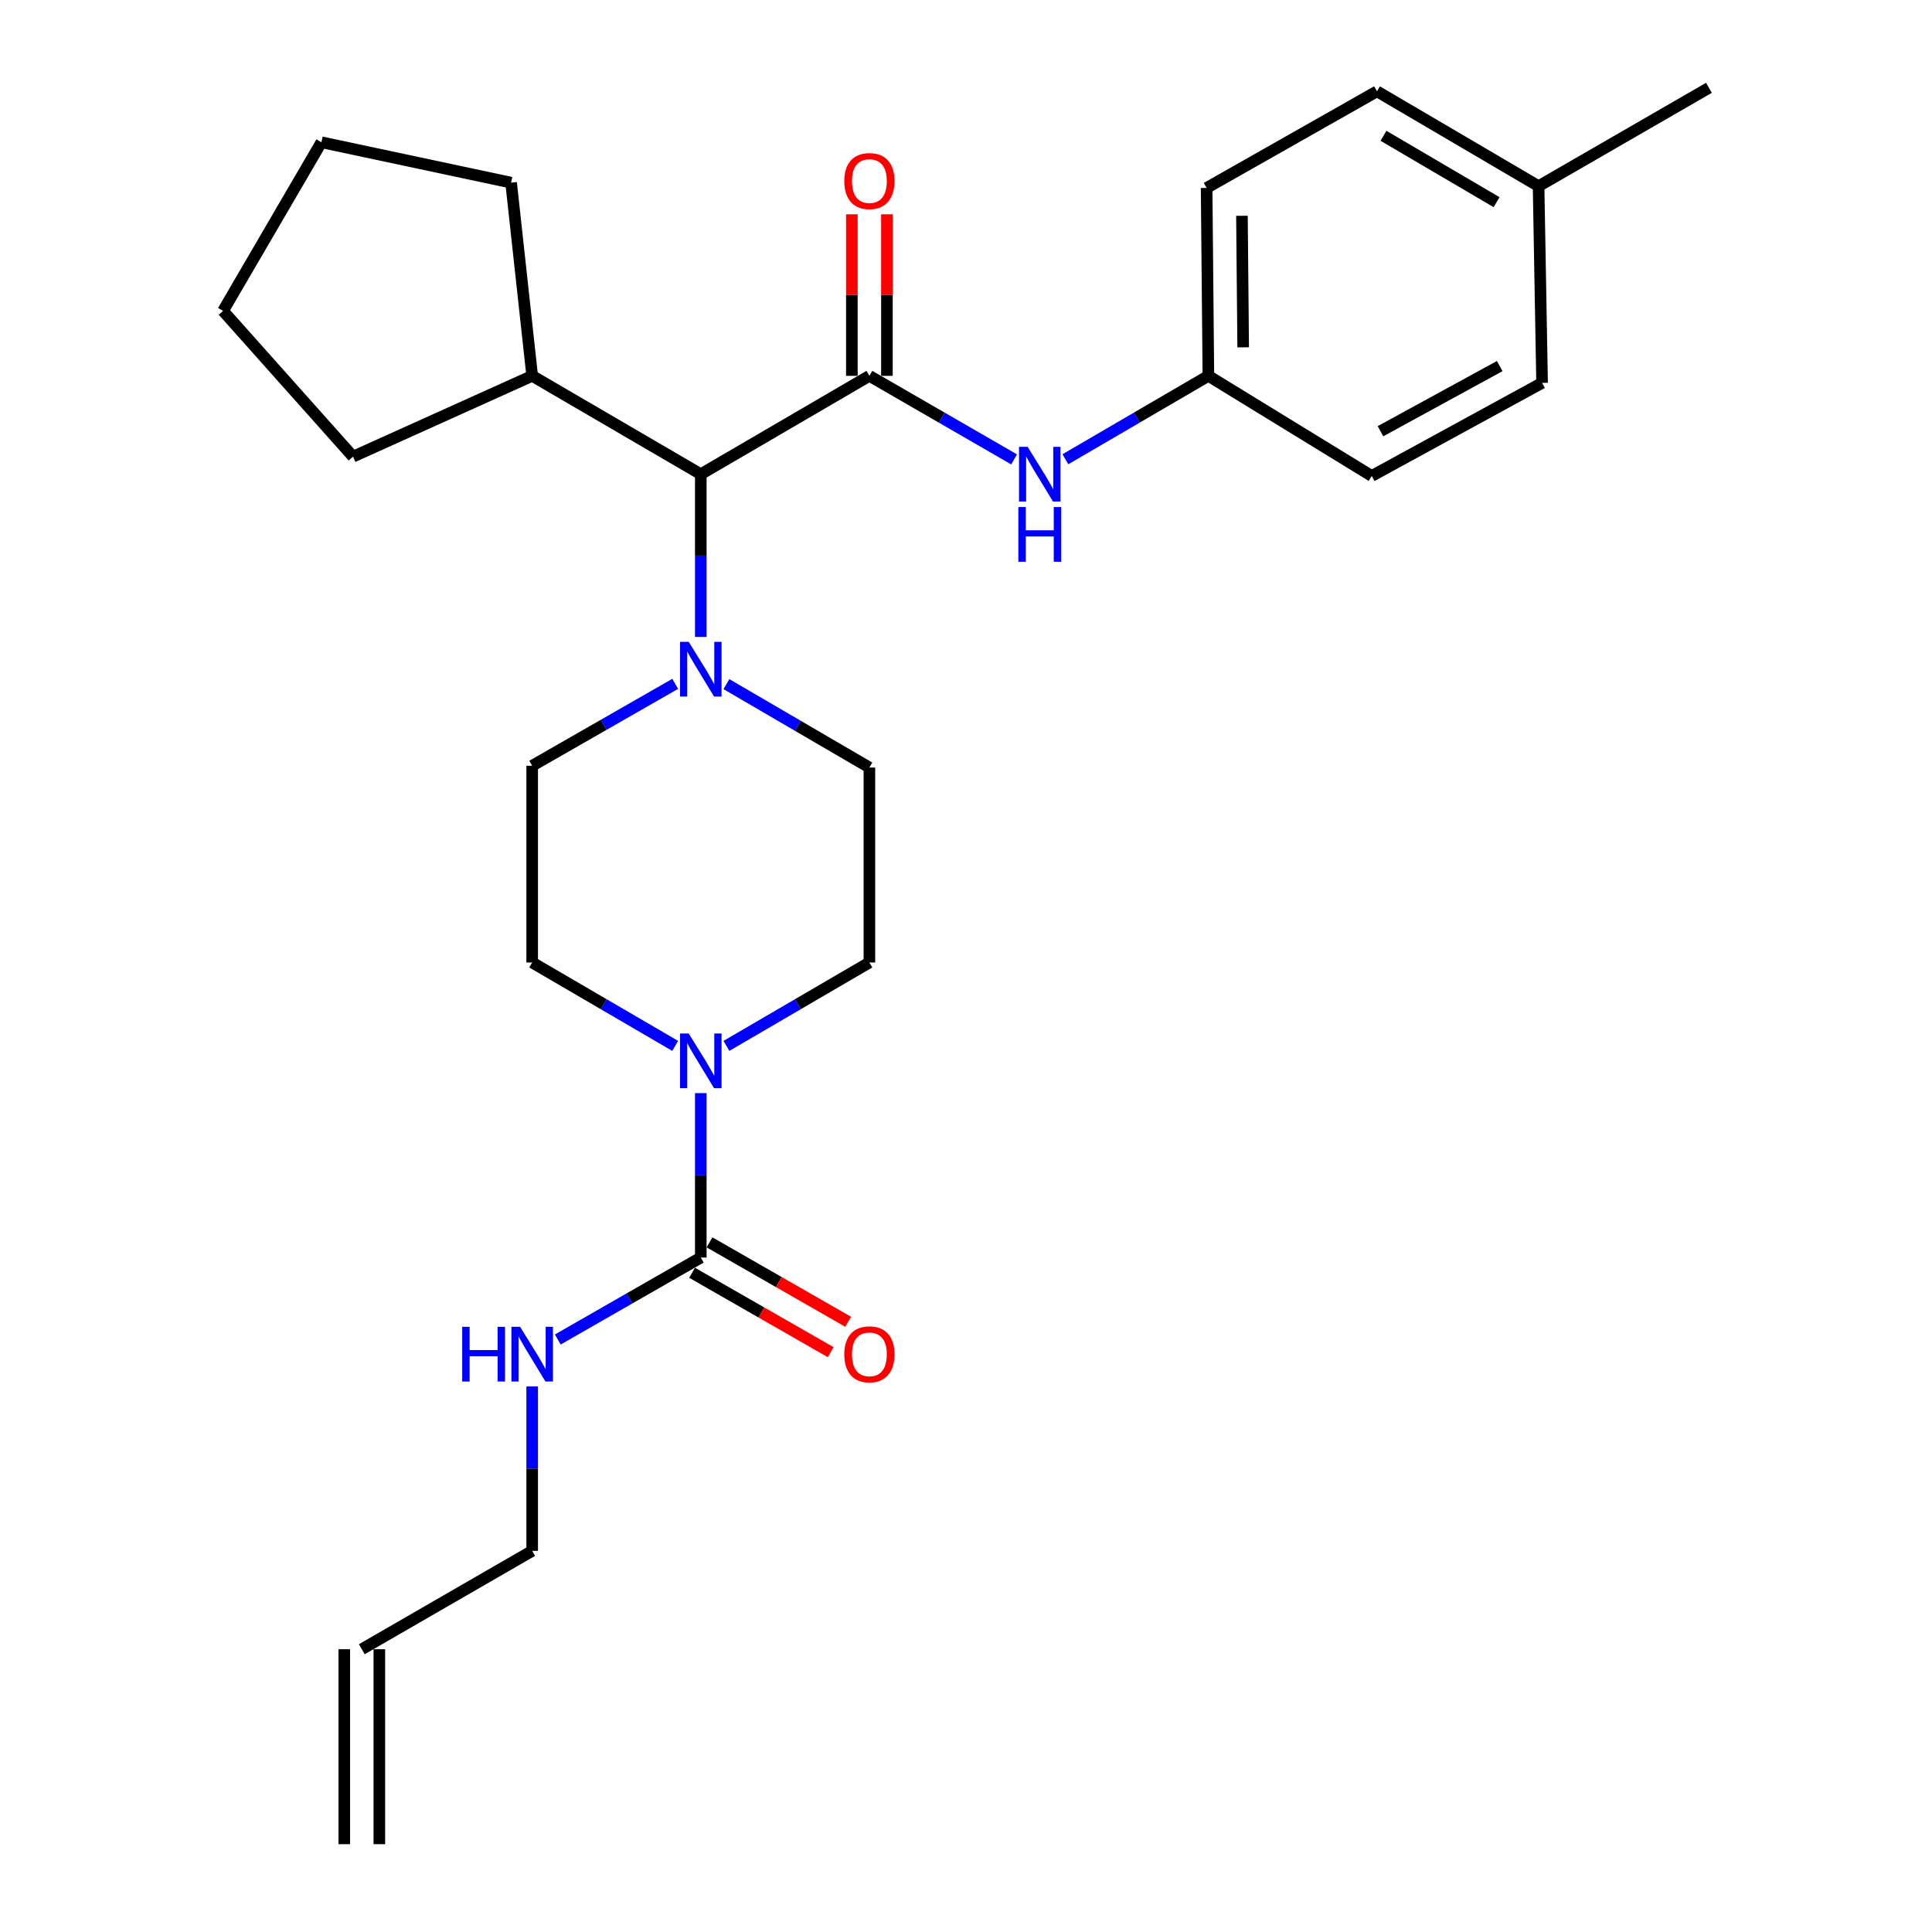<?xml version='1.0' encoding='iso-8859-1'?>
<svg version='1.1' baseProfile='full'
              xmlns='http://www.w3.org/2000/svg'
                      xmlns:rdkit='http://www.rdkit.org/xml'
                      xmlns:xlink='http://www.w3.org/1999/xlink'
                  xml:space='preserve'
width='1000px' height='1000px' viewBox='0 0 1000 1000'>
<!-- END OF HEADER -->
<rect style='opacity:1.0;fill:#FFFFFF;stroke:none' width='1000' height='1000' x='0' y='0'> </rect>
<path class='bond-0' d='M 349.464,541.35 L 312.459,519.768' style='fill:none;fill-rule:evenodd;stroke:#0000FF;stroke-width:6px;stroke-linecap:butt;stroke-linejoin:miter;stroke-opacity:1' />
<path class='bond-0' d='M 312.459,519.768 L 275.454,498.185' style='fill:none;fill-rule:evenodd;stroke:#000000;stroke-width:6px;stroke-linecap:butt;stroke-linejoin:miter;stroke-opacity:1' />
<path class='bond-1' d='M 362.73,565.793 L 362.73,608.351' style='fill:none;fill-rule:evenodd;stroke:#0000FF;stroke-width:6px;stroke-linecap:butt;stroke-linejoin:miter;stroke-opacity:1' />
<path class='bond-1' d='M 362.73,608.351 L 362.73,650.91' style='fill:none;fill-rule:evenodd;stroke:#000000;stroke-width:6px;stroke-linecap:butt;stroke-linejoin:miter;stroke-opacity:1' />
<path class='bond-2' d='M 375.996,541.349 L 412.996,519.767' style='fill:none;fill-rule:evenodd;stroke:#0000FF;stroke-width:6px;stroke-linecap:butt;stroke-linejoin:miter;stroke-opacity:1' />
<path class='bond-2' d='M 412.996,519.767 L 449.996,498.185' style='fill:none;fill-rule:evenodd;stroke:#000000;stroke-width:6px;stroke-linecap:butt;stroke-linejoin:miter;stroke-opacity:1' />
<path class='bond-3' d='M 196.345,954.545 L 196.345,853.64' style='fill:none;fill-rule:evenodd;stroke:#000000;stroke-width:6px;stroke-linecap:butt;stroke-linejoin:miter;stroke-opacity:1' />
<path class='bond-3' d='M 178.198,954.545 L 178.198,853.64' style='fill:none;fill-rule:evenodd;stroke:#000000;stroke-width:6px;stroke-linecap:butt;stroke-linejoin:miter;stroke-opacity:1' />
<path class='bond-4' d='M 362.73,650.91 L 325.72,672.115' style='fill:none;fill-rule:evenodd;stroke:#000000;stroke-width:6px;stroke-linecap:butt;stroke-linejoin:miter;stroke-opacity:1' />
<path class='bond-4' d='M 325.72,672.115 L 288.709,693.32' style='fill:none;fill-rule:evenodd;stroke:#0000FF;stroke-width:6px;stroke-linecap:butt;stroke-linejoin:miter;stroke-opacity:1' />
<path class='bond-5' d='M 358.219,658.783 L 394.095,679.34' style='fill:none;fill-rule:evenodd;stroke:#000000;stroke-width:6px;stroke-linecap:butt;stroke-linejoin:miter;stroke-opacity:1' />
<path class='bond-5' d='M 394.095,679.34 L 429.97,699.897' style='fill:none;fill-rule:evenodd;stroke:#FF0000;stroke-width:6px;stroke-linecap:butt;stroke-linejoin:miter;stroke-opacity:1' />
<path class='bond-5' d='M 367.241,643.038 L 403.117,663.595' style='fill:none;fill-rule:evenodd;stroke:#000000;stroke-width:6px;stroke-linecap:butt;stroke-linejoin:miter;stroke-opacity:1' />
<path class='bond-5' d='M 403.117,663.595 L 438.992,684.152' style='fill:none;fill-rule:evenodd;stroke:#FF0000;stroke-width:6px;stroke-linecap:butt;stroke-linejoin:miter;stroke-opacity:1' />
<path class='bond-6' d='M 275.454,717.62 L 275.454,760.174' style='fill:none;fill-rule:evenodd;stroke:#0000FF;stroke-width:6px;stroke-linecap:butt;stroke-linejoin:miter;stroke-opacity:1' />
<path class='bond-6' d='M 275.454,760.174 L 275.454,802.728' style='fill:none;fill-rule:evenodd;stroke:#000000;stroke-width:6px;stroke-linecap:butt;stroke-linejoin:miter;stroke-opacity:1' />
<path class='bond-7' d='M 187.271,853.64 L 275.454,802.728' style='fill:none;fill-rule:evenodd;stroke:#000000;stroke-width:6px;stroke-linecap:butt;stroke-linejoin:miter;stroke-opacity:1' />
<path class='bond-8' d='M 449.996,194.54 L 487.444,216.161' style='fill:none;fill-rule:evenodd;stroke:#000000;stroke-width:6px;stroke-linecap:butt;stroke-linejoin:miter;stroke-opacity:1' />
<path class='bond-8' d='M 487.444,216.161 L 524.893,237.781' style='fill:none;fill-rule:evenodd;stroke:#0000FF;stroke-width:6px;stroke-linecap:butt;stroke-linejoin:miter;stroke-opacity:1' />
<path class='bond-9' d='M 459.069,194.54 L 459.069,152.728' style='fill:none;fill-rule:evenodd;stroke:#000000;stroke-width:6px;stroke-linecap:butt;stroke-linejoin:miter;stroke-opacity:1' />
<path class='bond-9' d='M 459.069,152.728 L 459.069,110.917' style='fill:none;fill-rule:evenodd;stroke:#FF0000;stroke-width:6px;stroke-linecap:butt;stroke-linejoin:miter;stroke-opacity:1' />
<path class='bond-9' d='M 440.922,194.54 L 440.922,152.728' style='fill:none;fill-rule:evenodd;stroke:#000000;stroke-width:6px;stroke-linecap:butt;stroke-linejoin:miter;stroke-opacity:1' />
<path class='bond-9' d='M 440.922,152.728 L 440.922,110.917' style='fill:none;fill-rule:evenodd;stroke:#FF0000;stroke-width:6px;stroke-linecap:butt;stroke-linejoin:miter;stroke-opacity:1' />
<path class='bond-10' d='M 449.996,194.54 L 362.73,245.452' style='fill:none;fill-rule:evenodd;stroke:#000000;stroke-width:6px;stroke-linecap:butt;stroke-linejoin:miter;stroke-opacity:1' />
<path class='bond-11' d='M 551.445,237.713 L 588.45,216.127' style='fill:none;fill-rule:evenodd;stroke:#0000FF;stroke-width:6px;stroke-linecap:butt;stroke-linejoin:miter;stroke-opacity:1' />
<path class='bond-11' d='M 588.45,216.127 L 625.454,194.54' style='fill:none;fill-rule:evenodd;stroke:#000000;stroke-width:6px;stroke-linecap:butt;stroke-linejoin:miter;stroke-opacity:1' />
<path class='bond-12' d='M 625.454,194.54 L 709.998,246.359' style='fill:none;fill-rule:evenodd;stroke:#000000;stroke-width:6px;stroke-linecap:butt;stroke-linejoin:miter;stroke-opacity:1' />
<path class='bond-13' d='M 625.454,194.54 L 624.547,97.274' style='fill:none;fill-rule:evenodd;stroke:#000000;stroke-width:6px;stroke-linecap:butt;stroke-linejoin:miter;stroke-opacity:1' />
<path class='bond-13' d='M 643.464,179.781 L 642.829,111.694' style='fill:none;fill-rule:evenodd;stroke:#000000;stroke-width:6px;stroke-linecap:butt;stroke-linejoin:miter;stroke-opacity:1' />
<path class='bond-14' d='M 796.366,96.366 L 712.73,47.269' style='fill:none;fill-rule:evenodd;stroke:#000000;stroke-width:6px;stroke-linecap:butt;stroke-linejoin:miter;stroke-opacity:1' />
<path class='bond-14' d='M 774.634,104.651 L 716.089,70.283' style='fill:none;fill-rule:evenodd;stroke:#000000;stroke-width:6px;stroke-linecap:butt;stroke-linejoin:miter;stroke-opacity:1' />
<path class='bond-15' d='M 796.366,96.366 L 884.549,45.455' style='fill:none;fill-rule:evenodd;stroke:#000000;stroke-width:6px;stroke-linecap:butt;stroke-linejoin:miter;stroke-opacity:1' />
<path class='bond-16' d='M 796.366,96.366 L 798.181,198.179' style='fill:none;fill-rule:evenodd;stroke:#000000;stroke-width:6px;stroke-linecap:butt;stroke-linejoin:miter;stroke-opacity:1' />
<path class='bond-17' d='M 375.996,354.106 L 412.996,375.687' style='fill:none;fill-rule:evenodd;stroke:#0000FF;stroke-width:6px;stroke-linecap:butt;stroke-linejoin:miter;stroke-opacity:1' />
<path class='bond-17' d='M 412.996,375.687 L 449.996,397.269' style='fill:none;fill-rule:evenodd;stroke:#000000;stroke-width:6px;stroke-linecap:butt;stroke-linejoin:miter;stroke-opacity:1' />
<path class='bond-18' d='M 362.73,329.685 L 362.73,287.568' style='fill:none;fill-rule:evenodd;stroke:#0000FF;stroke-width:6px;stroke-linecap:butt;stroke-linejoin:miter;stroke-opacity:1' />
<path class='bond-18' d='M 362.73,287.568 L 362.73,245.452' style='fill:none;fill-rule:evenodd;stroke:#000000;stroke-width:6px;stroke-linecap:butt;stroke-linejoin:miter;stroke-opacity:1' />
<path class='bond-19' d='M 349.476,353.96 L 312.465,375.161' style='fill:none;fill-rule:evenodd;stroke:#0000FF;stroke-width:6px;stroke-linecap:butt;stroke-linejoin:miter;stroke-opacity:1' />
<path class='bond-19' d='M 312.465,375.161 L 275.454,396.362' style='fill:none;fill-rule:evenodd;stroke:#000000;stroke-width:6px;stroke-linecap:butt;stroke-linejoin:miter;stroke-opacity:1' />
<path class='bond-20' d='M 449.996,498.185 L 449.996,397.269' style='fill:none;fill-rule:evenodd;stroke:#000000;stroke-width:6px;stroke-linecap:butt;stroke-linejoin:miter;stroke-opacity:1' />
<path class='bond-21' d='M 362.73,245.452 L 275.454,194.54' style='fill:none;fill-rule:evenodd;stroke:#000000;stroke-width:6px;stroke-linecap:butt;stroke-linejoin:miter;stroke-opacity:1' />
<path class='bond-22' d='M 275.454,194.54 L 264.546,94.541' style='fill:none;fill-rule:evenodd;stroke:#000000;stroke-width:6px;stroke-linecap:butt;stroke-linejoin:miter;stroke-opacity:1' />
<path class='bond-23' d='M 275.454,194.54 L 182.725,236.358' style='fill:none;fill-rule:evenodd;stroke:#000000;stroke-width:6px;stroke-linecap:butt;stroke-linejoin:miter;stroke-opacity:1' />
<path class='bond-24' d='M 264.546,94.541 L 166.362,73.632' style='fill:none;fill-rule:evenodd;stroke:#000000;stroke-width:6px;stroke-linecap:butt;stroke-linejoin:miter;stroke-opacity:1' />
<path class='bond-25' d='M 166.362,73.632 L 115.451,160.908' style='fill:none;fill-rule:evenodd;stroke:#000000;stroke-width:6px;stroke-linecap:butt;stroke-linejoin:miter;stroke-opacity:1' />
<path class='bond-26' d='M 115.451,160.908 L 182.725,236.358' style='fill:none;fill-rule:evenodd;stroke:#000000;stroke-width:6px;stroke-linecap:butt;stroke-linejoin:miter;stroke-opacity:1' />
<path class='bond-27' d='M 275.454,396.362 L 275.454,498.185' style='fill:none;fill-rule:evenodd;stroke:#000000;stroke-width:6px;stroke-linecap:butt;stroke-linejoin:miter;stroke-opacity:1' />
<path class='bond-28' d='M 709.998,246.359 L 798.181,198.179' style='fill:none;fill-rule:evenodd;stroke:#000000;stroke-width:6px;stroke-linecap:butt;stroke-linejoin:miter;stroke-opacity:1' />
<path class='bond-28' d='M 714.525,223.207 L 776.253,189.482' style='fill:none;fill-rule:evenodd;stroke:#000000;stroke-width:6px;stroke-linecap:butt;stroke-linejoin:miter;stroke-opacity:1' />
<path class='bond-29' d='M 624.547,97.274 L 712.73,47.269' style='fill:none;fill-rule:evenodd;stroke:#000000;stroke-width:6px;stroke-linecap:butt;stroke-linejoin:miter;stroke-opacity:1' />
<path  class='atom-0' d='M 356.47 534.927
L 365.75 549.927
Q 366.67 551.407, 368.15 554.087
Q 369.63 556.767, 369.71 556.927
L 369.71 534.927
L 373.47 534.927
L 373.47 563.247
L 369.59 563.247
L 359.63 546.847
Q 358.47 544.927, 357.23 542.727
Q 356.03 540.527, 355.67 539.847
L 355.67 563.247
L 351.99 563.247
L 351.99 534.927
L 356.47 534.927
' fill='#0000FF'/>
<path  class='atom-3' d='M 239.234 686.755
L 243.074 686.755
L 243.074 698.795
L 257.554 698.795
L 257.554 686.755
L 261.394 686.755
L 261.394 715.075
L 257.554 715.075
L 257.554 701.995
L 243.074 701.995
L 243.074 715.075
L 239.234 715.075
L 239.234 686.755
' fill='#0000FF'/>
<path  class='atom-3' d='M 269.194 686.755
L 278.474 701.755
Q 279.394 703.235, 280.874 705.915
Q 282.354 708.595, 282.434 708.755
L 282.434 686.755
L 286.194 686.755
L 286.194 715.075
L 282.314 715.075
L 272.354 698.675
Q 271.194 696.755, 269.954 694.555
Q 268.754 692.355, 268.394 691.675
L 268.394 715.075
L 264.714 715.075
L 264.714 686.755
L 269.194 686.755
' fill='#0000FF'/>
<path  class='atom-4' d='M 436.996 700.995
Q 436.996 694.195, 440.356 690.395
Q 443.716 686.595, 449.996 686.595
Q 456.276 686.595, 459.636 690.395
Q 462.996 694.195, 462.996 700.995
Q 462.996 707.875, 459.596 711.795
Q 456.196 715.675, 449.996 715.675
Q 443.756 715.675, 440.356 711.795
Q 436.996 707.915, 436.996 700.995
M 449.996 712.475
Q 454.316 712.475, 456.636 709.595
Q 458.996 706.675, 458.996 700.995
Q 458.996 695.435, 456.636 692.635
Q 454.316 689.795, 449.996 689.795
Q 445.676 689.795, 443.316 692.595
Q 440.996 695.395, 440.996 700.995
Q 440.996 706.715, 443.316 709.595
Q 445.676 712.475, 449.996 712.475
' fill='#FF0000'/>
<path  class='atom-8' d='M 531.919 231.292
L 541.199 246.292
Q 542.119 247.772, 543.599 250.452
Q 545.079 253.132, 545.159 253.292
L 545.159 231.292
L 548.919 231.292
L 548.919 259.612
L 545.039 259.612
L 535.079 243.212
Q 533.919 241.292, 532.679 239.092
Q 531.479 236.892, 531.119 236.212
L 531.119 259.612
L 527.439 259.612
L 527.439 231.292
L 531.919 231.292
' fill='#0000FF'/>
<path  class='atom-8' d='M 527.099 262.444
L 530.939 262.444
L 530.939 274.484
L 545.419 274.484
L 545.419 262.444
L 549.259 262.444
L 549.259 290.764
L 545.419 290.764
L 545.419 277.684
L 530.939 277.684
L 530.939 290.764
L 527.099 290.764
L 527.099 262.444
' fill='#0000FF'/>
<path  class='atom-9' d='M 436.996 93.714
Q 436.996 86.914, 440.356 83.114
Q 443.716 79.314, 449.996 79.314
Q 456.276 79.314, 459.636 83.114
Q 462.996 86.914, 462.996 93.714
Q 462.996 100.594, 459.596 104.514
Q 456.196 108.394, 449.996 108.394
Q 443.756 108.394, 440.356 104.514
Q 436.996 100.634, 436.996 93.714
M 449.996 105.194
Q 454.316 105.194, 456.636 102.314
Q 458.996 99.394, 458.996 93.714
Q 458.996 88.154, 456.636 85.354
Q 454.316 82.514, 449.996 82.514
Q 445.676 82.514, 443.316 85.314
Q 440.996 88.114, 440.996 93.714
Q 440.996 99.434, 443.316 102.314
Q 445.676 105.194, 449.996 105.194
' fill='#FF0000'/>
<path  class='atom-12' d='M 356.47 332.208
L 365.75 347.208
Q 366.67 348.688, 368.15 351.368
Q 369.63 354.048, 369.71 354.208
L 369.71 332.208
L 373.47 332.208
L 373.47 360.528
L 369.59 360.528
L 359.63 344.128
Q 358.47 342.208, 357.23 340.008
Q 356.03 337.808, 355.67 337.128
L 355.67 360.528
L 351.99 360.528
L 351.99 332.208
L 356.47 332.208
' fill='#0000FF'/>
</svg>
